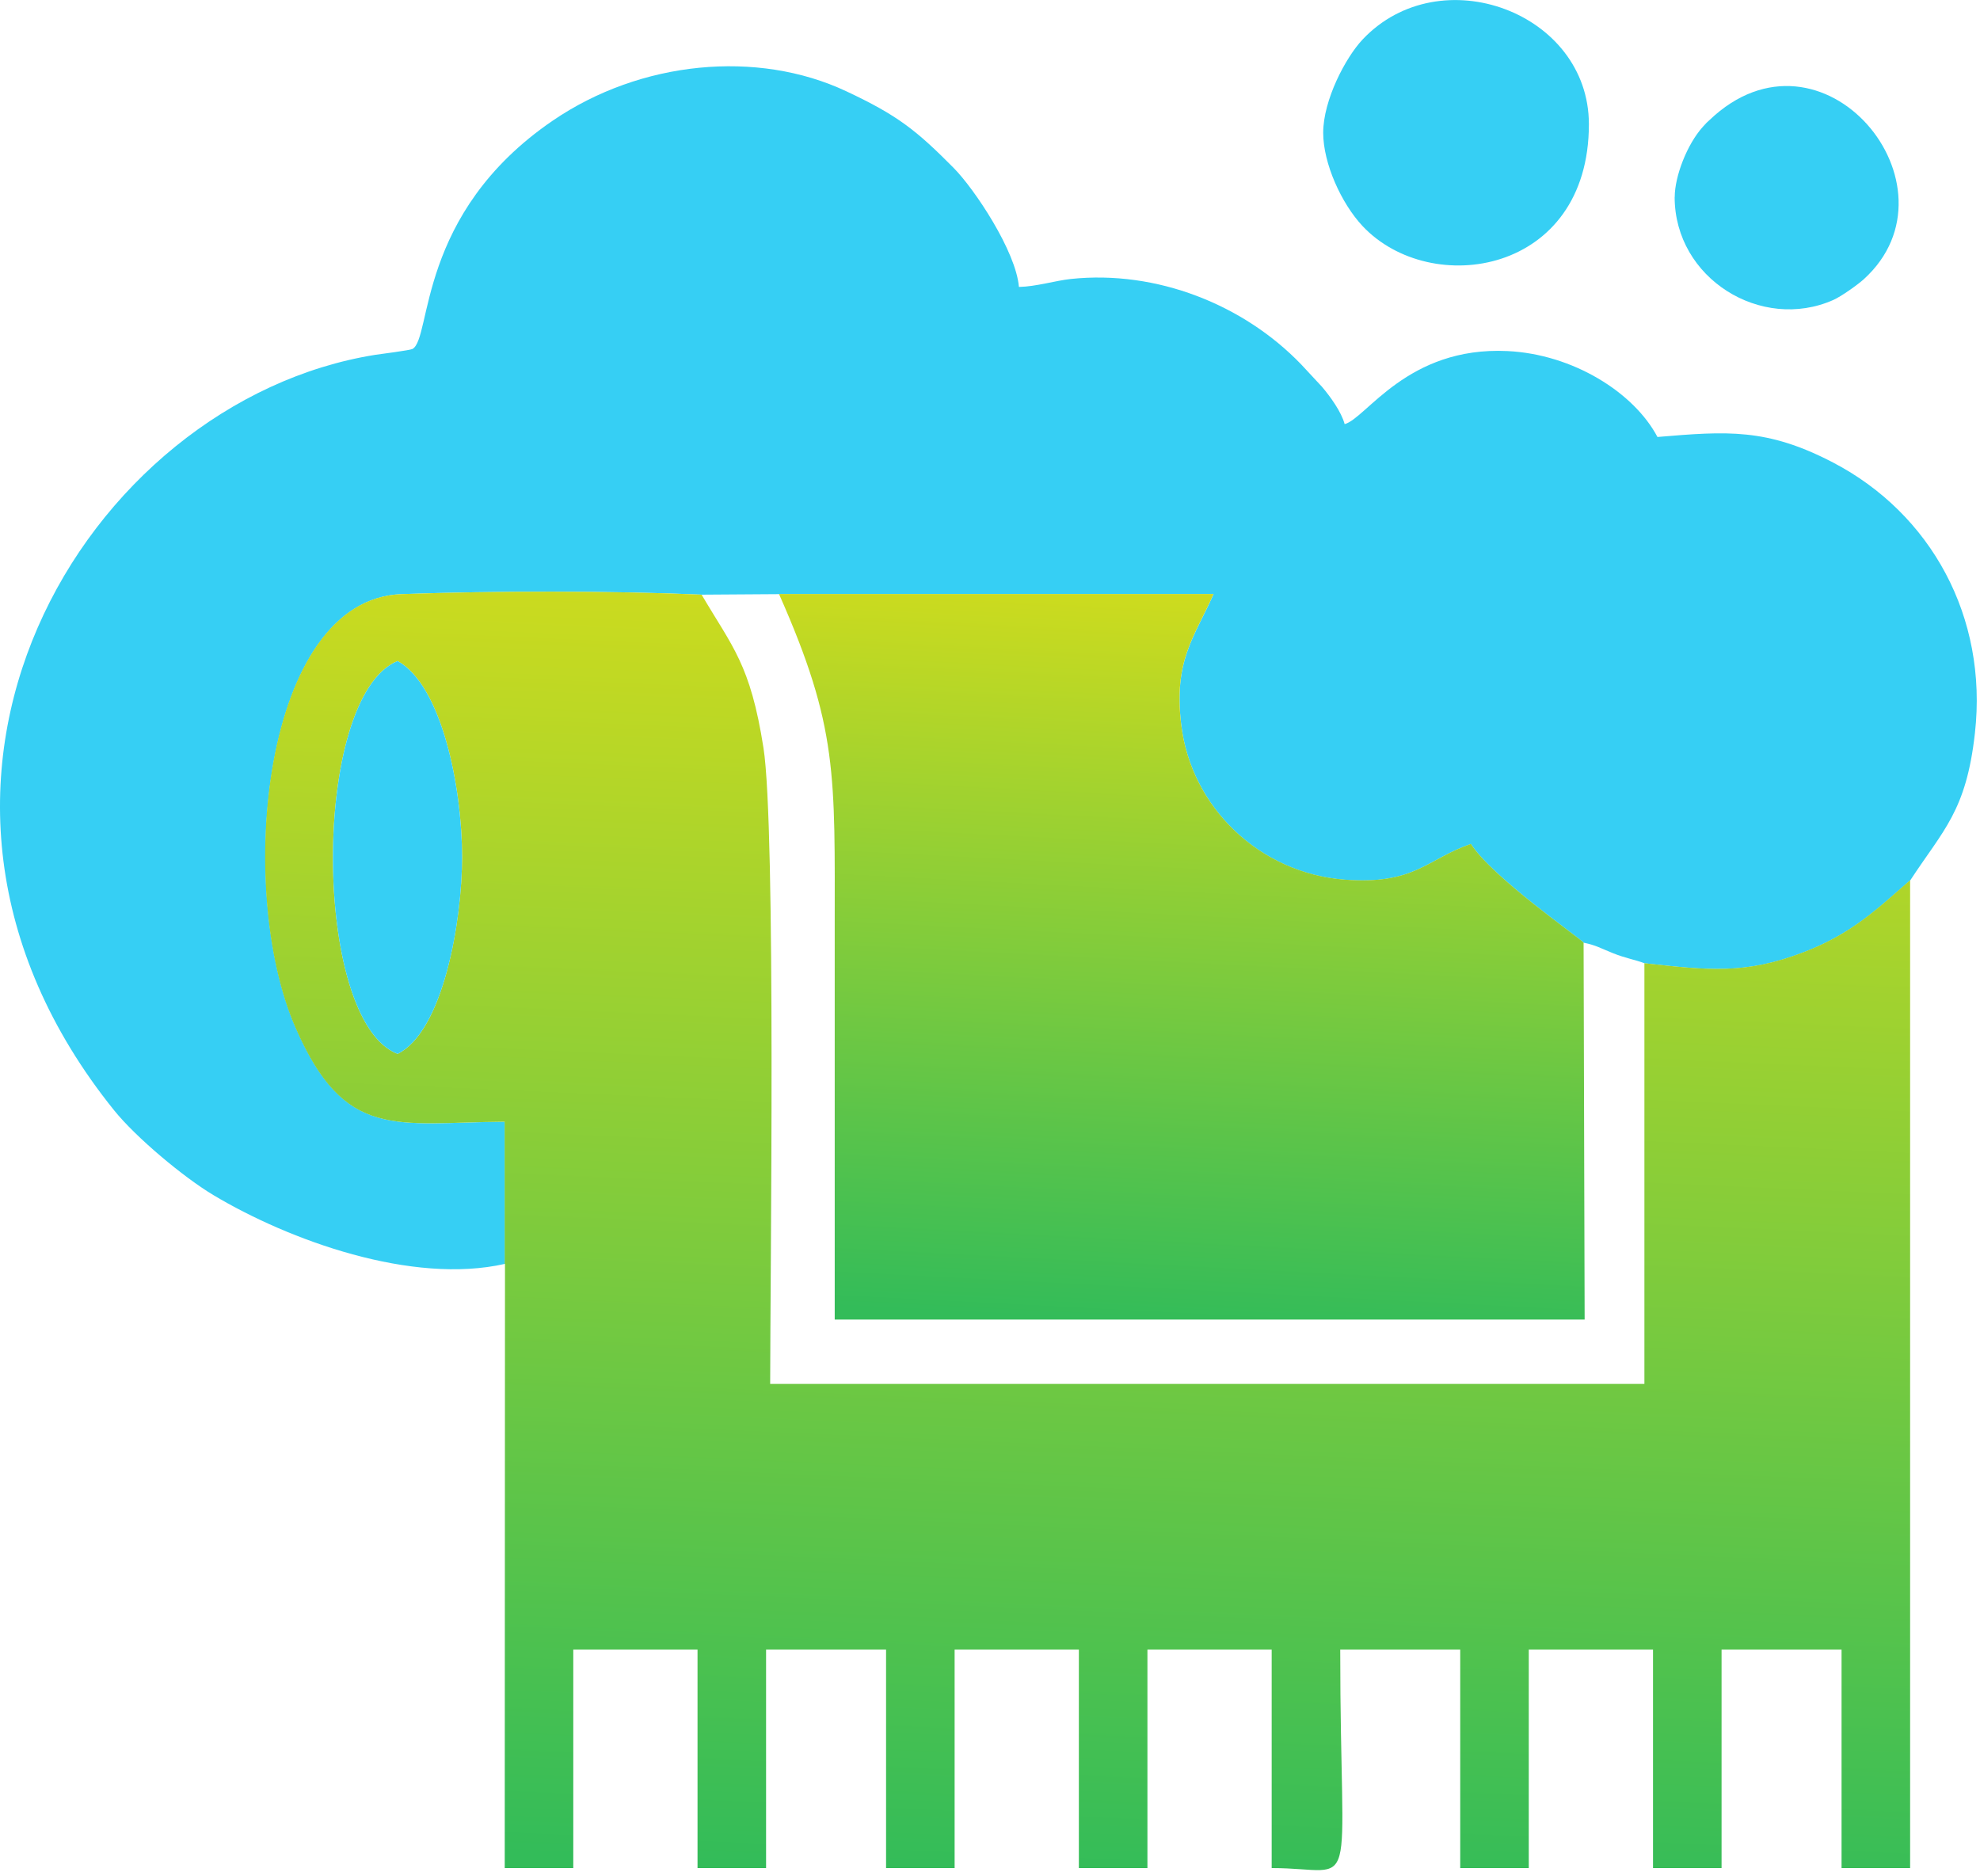 <?xml version="1.0" encoding="UTF-8"?> <svg xmlns="http://www.w3.org/2000/svg" width="153" height="145" viewBox="0 0 153 145" fill="none"> <g clip-path="url(#clip0_76_144)"> <path fill-rule="evenodd" clip-rule="evenodd" d="M39.022 97.681L39.015 86.691C30.582 86.751 26.675 88.188 22.848 79.413C18.181 68.717 20.29 46.306 31.039 45.917C38.122 45.662 47.172 45.648 54.235 45.957L60.197 45.917H93.774C92.257 49.307 90.692 51.046 91.27 55.968C92.022 62.426 97.373 67.489 103.892 67.986C109.344 68.402 110.243 66.394 113.661 65.226C115.312 67.798 121.892 72.35 122.369 72.853C123.362 73.061 123.617 73.256 124.625 73.659C125.605 74.055 126.31 74.156 127.082 74.445C132.017 74.988 134.87 75.331 139.402 73.585C143.142 72.148 145.116 70.201 147.613 68.033C150.164 64.132 151.937 62.695 152.608 56.653C153.615 47.669 149.204 39.693 141.658 35.752C136.528 33.073 133.447 33.321 128.076 33.771C126.256 30.327 121.543 27.373 116.481 27.131C108.746 26.762 105.584 32.328 103.905 32.778C103.65 31.824 102.791 30.643 102.153 29.891L100.555 28.172C96.104 23.539 89.37 20.86 82.75 21.559C81.555 21.686 80.071 22.149 78.735 22.176C78.506 19.417 75.311 14.616 73.692 12.978C70.812 10.071 69.355 8.909 65.387 7.05C58.526 3.827 49.509 4.68 42.708 9.326C32.173 16.523 33.389 26.137 31.871 26.97C31.69 27.071 29.253 27.386 29.011 27.42C6.627 30.985 -11.467 60.607 8.815 85.805C10.507 87.906 14.173 90.974 16.496 92.364C22.344 95.862 31.844 99.306 39.022 97.675V97.681Z" fill="#36CFF4"></path> <path fill-rule="evenodd" clip-rule="evenodd" d="M30.723 81.447C24.09 78.889 24.036 53.832 30.723 51.086C34.141 52.966 35.705 60.855 35.705 66.22C35.705 71.201 34.241 79.715 30.723 81.447ZM39.022 97.681L39.002 144.37H44.299V127.484H53.9V144.37H59.197V127.484H68.469V144.37H73.766V127.484H83.367V144.37H88.665V127.484H98.266V144.37C105.188 144.37 103.563 147.344 103.563 127.484H112.835V144.37H118.132V127.484H127.733V144.37H133.03V127.484H142.302V144.37H147.6V68.026C145.102 70.194 143.135 72.141 139.389 73.578C134.857 75.324 131.997 74.981 127.068 74.438V106.953H59.513C59.513 99.111 59.969 63.984 58.996 57.8C57.982 51.321 56.599 50.012 54.215 45.957C47.152 45.648 38.095 45.661 31.019 45.917C20.27 46.306 18.161 68.717 22.828 79.412C26.654 88.188 30.562 86.751 38.995 86.69L39.002 97.681H39.022Z" fill="url(#paint0_linear_76_144)"></path> <path fill-rule="evenodd" clip-rule="evenodd" d="M122.369 72.847C121.885 72.343 115.305 67.791 113.661 65.219C110.25 66.388 109.35 68.395 103.892 67.979C97.379 67.482 92.021 62.426 91.269 55.961C90.692 51.04 92.256 49.301 93.774 45.91H60.197C64.769 56.23 64.501 59.862 64.501 71.846C64.501 81.89 64.501 91.934 64.501 101.978H122.449L122.369 72.84V72.847Z" fill="url(#paint1_linear_76_144)"></path> <path fill-rule="evenodd" clip-rule="evenodd" d="M102.247 10.259C102.247 12.629 103.65 15.724 105.295 17.477C110.572 23.083 122.778 21.203 122.778 9.601C122.778 0.96 111.291 -3.303 105.295 3.048C103.986 4.431 102.247 7.728 102.247 10.266V10.259Z" fill="#36CFF4"></path> <path fill-rule="evenodd" clip-rule="evenodd" d="M129.405 15.227C129.405 21.532 136.112 25.647 141.664 23.183C142.269 22.915 143.531 22.022 144.028 21.572C151.897 14.408 140.812 0.94 132.084 9.292C131.788 9.581 132.01 9.326 131.594 9.789C130.351 11.159 129.411 13.649 129.411 15.221L129.405 15.227Z" fill="#36CFF4"></path> <path fill-rule="evenodd" clip-rule="evenodd" d="M30.723 81.447C34.241 79.715 35.712 71.201 35.705 66.22C35.705 60.855 34.141 52.966 30.723 51.086C24.036 53.832 24.09 78.896 30.723 81.447Z" fill="#36CFF4"></path> </g> <defs> <linearGradient id="paint0_linear_76_144" x1="127.085" y1="29.218" x2="121.821" y2="146.901" gradientUnits="userSpaceOnUse"> <stop stop-color="#EAE113"></stop> <stop offset="1" stop-color="#33BC59"></stop> </linearGradient> <linearGradient id="paint1_linear_76_144" x1="112.402" y1="36.543" x2="108.943" y2="103.28" gradientUnits="userSpaceOnUse"> <stop stop-color="#EAE113"></stop> <stop offset="1" stop-color="#33BC59"></stop> </linearGradient> <clipPath id="clip0_76_144"> <rect width="152.756" height="144.531" fill="white"></rect> </clipPath> </defs> </svg> 